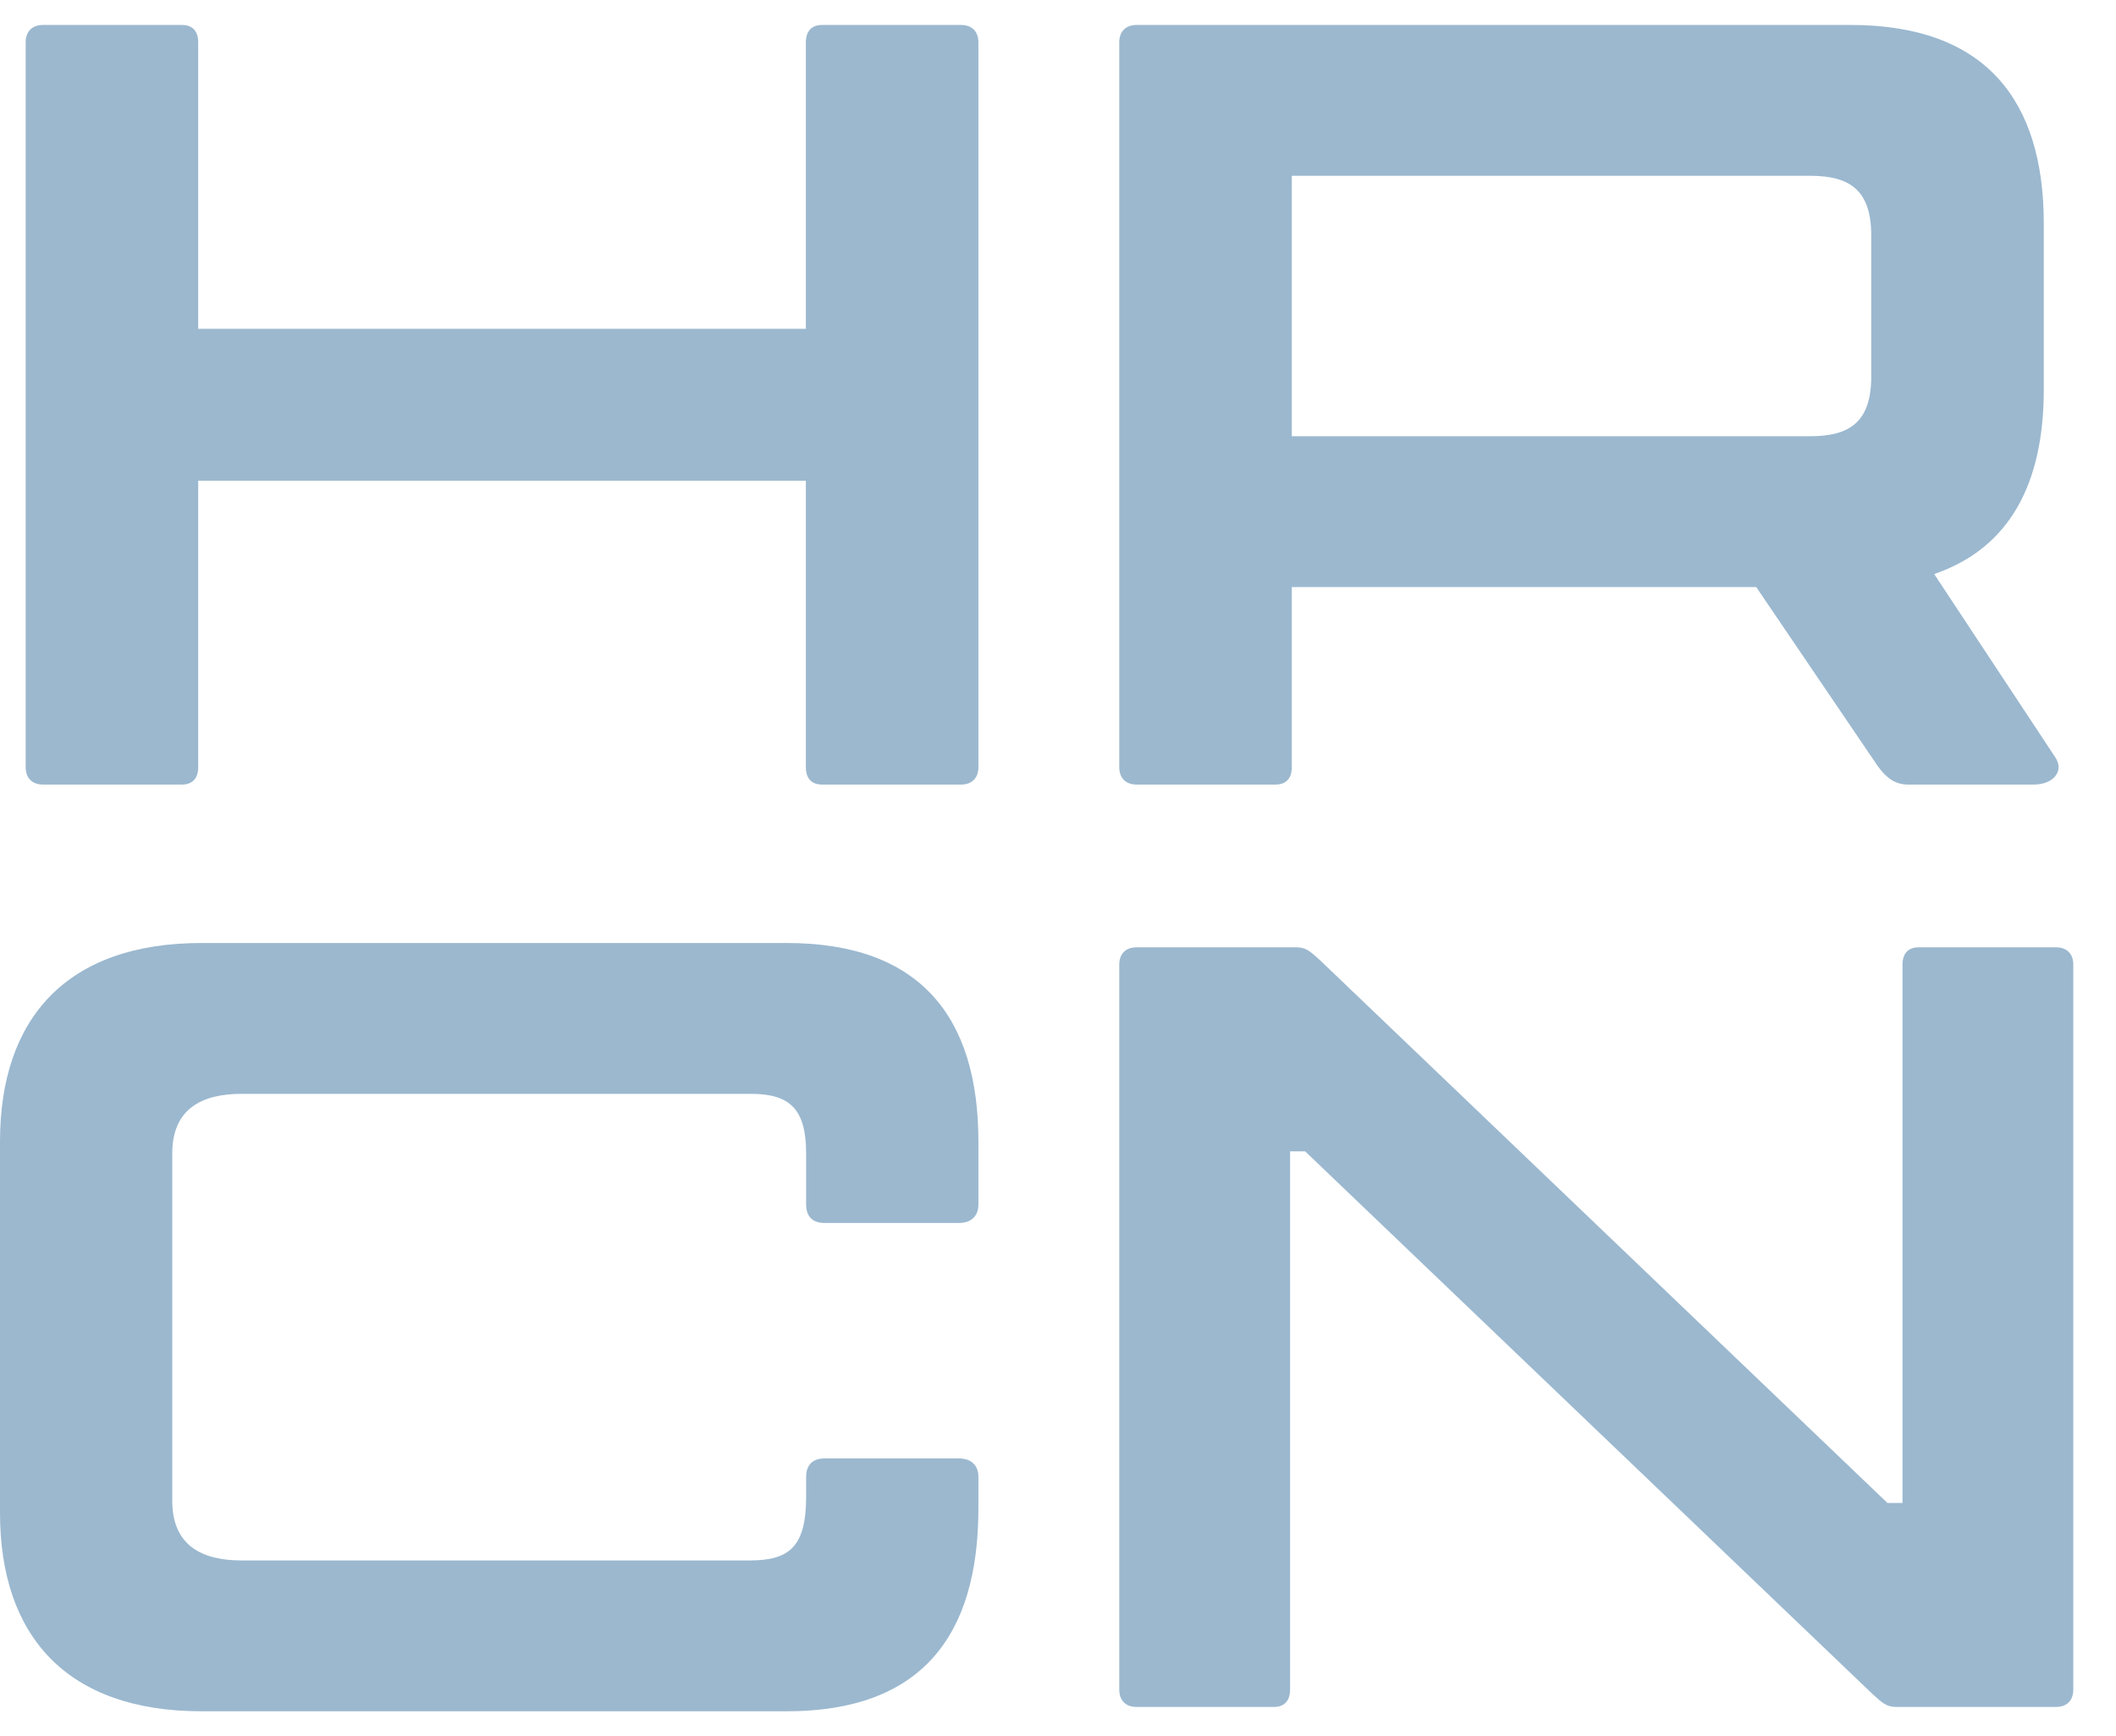 <svg width="39" height="32" viewBox="0 0 39 32" fill="none" xmlns="http://www.w3.org/2000/svg">
<path d="M20.946 31.46C20.748 31.46 20.629 31.34 20.629 31.14V17.78C20.629 17.58 20.748 17.46 20.946 17.46H23.896C24.075 17.46 24.154 17.54 24.332 17.7L34.787 27.7H35.065V17.78C35.065 17.58 35.164 17.46 35.362 17.46H37.896C38.094 17.46 38.213 17.58 38.213 17.78V31.14C38.213 31.34 38.094 31.46 37.896 31.46H34.946C34.768 31.46 34.688 31.38 34.51 31.22L24.055 21.22H23.777V31.14C23.777 31.34 23.678 31.46 23.48 31.46H20.946Z" fill="#9BB8CF"/>
<path d="M15.197 22.54C14.978 22.54 14.858 22.42 14.858 22.2V21.26C14.858 20.44 14.558 20.16 13.839 20.16H4.453C3.714 20.16 3.175 20.44 3.175 21.26V27.66C3.175 28.48 3.714 28.76 4.453 28.76H13.819C14.558 28.76 14.858 28.5 14.858 27.58V27.22C14.858 27 14.978 26.88 15.197 26.88H17.674C17.893 26.88 18.033 27 18.033 27.22V27.8C18.033 30.16 16.975 31.54 14.498 31.54H3.714C1.238 31.54 0 30.16 0 27.88V21.04C0 18.76 1.238 17.38 3.714 17.38H14.498C16.975 17.38 18.033 18.76 18.033 21.04V22.2C18.033 22.42 17.893 22.54 17.674 22.54H15.197Z" fill="#9BB8CF"/>
<path d="M37.869 13.94C38.069 14.22 37.829 14.46 37.489 14.46H35.169C34.929 14.46 34.769 14.34 34.609 14.12L32.369 10.82H23.809V14.14C23.809 14.34 23.709 14.46 23.509 14.46H20.949C20.749 14.46 20.629 14.34 20.629 14.14V0.78C20.629 0.58 20.749 0.46 20.949 0.46H34.109C36.589 0.46 37.669 1.84 37.669 4.12V7.18C37.669 8.9 37.049 10.1 35.649 10.58L37.869 13.94ZM23.809 3.24V8.04H33.369C34.109 8.04 34.489 7.76 34.489 6.94V4.34C34.489 3.52 34.109 3.24 33.369 3.24H23.809Z" fill="#9BB8CF"/>
<path d="M17.713 0.46C17.913 0.46 18.033 0.58 18.033 0.78V14.14C18.033 14.34 17.913 14.46 17.713 14.46H15.153C14.953 14.46 14.853 14.34 14.853 14.14V8.86H3.653V14.14C3.653 14.34 3.553 14.46 3.353 14.46H0.793C0.593 14.46 0.473 14.34 0.473 14.14V0.78C0.473 0.58 0.593 0.46 0.793 0.46H3.353C3.553 0.46 3.653 0.58 3.653 0.78V6.06H14.853V0.78C14.853 0.58 14.953 0.46 15.153 0.46H17.713Z" fill="#9BB8CF"/>
</svg>
